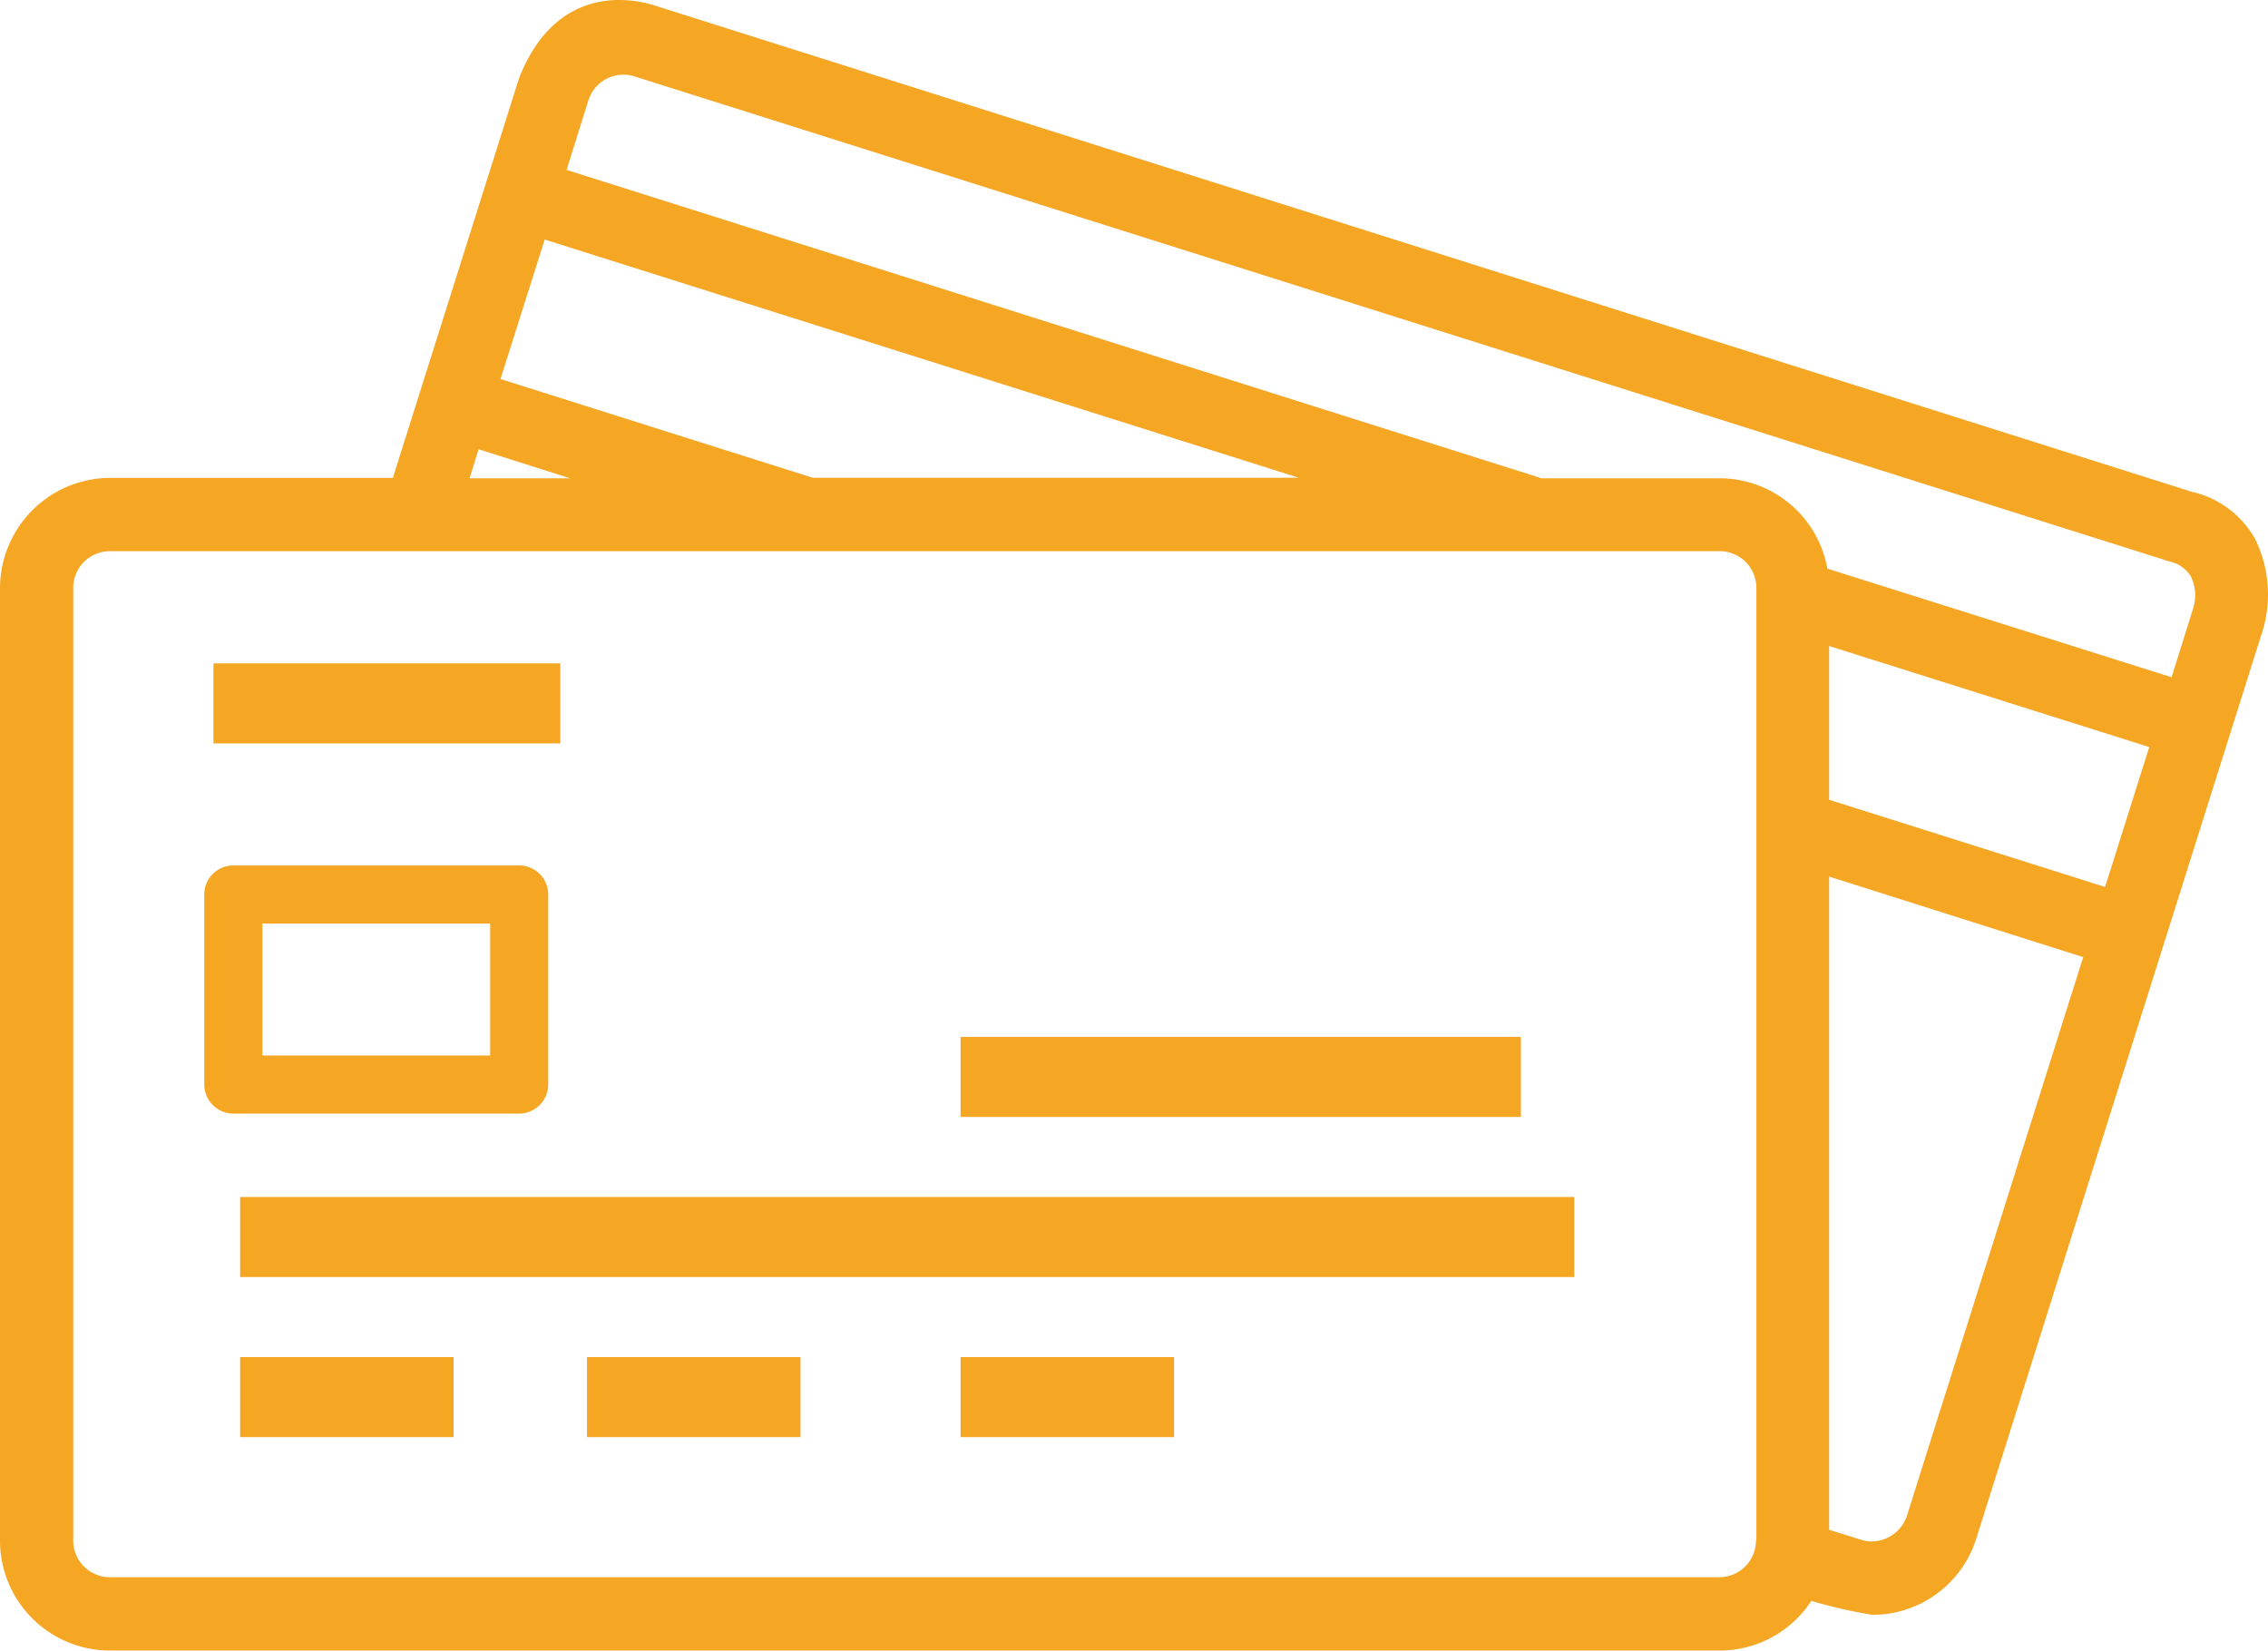 <?xml version="1.0" encoding="UTF-8" standalone="no"?>
<svg
   xmlns:dc="http://purl.org/dc/elements/1.1/"
   xmlns:cc="http://creativecommons.org/ns#"
   xmlns:rdf="http://www.w3.org/1999/02/22-rdf-syntax-ns#"
   xmlns:svg="http://www.w3.org/2000/svg"
   xmlns="http://www.w3.org/2000/svg"
   xmlns:sodipodi="http://sodipodi.sourceforge.net/DTD/sodipodi-0.dtd"
   xmlns:inkscape="http://www.inkscape.org/namespaces/inkscape"
   width="84.999"
   height="61.863"
   viewBox="0 0 84.999 61.863"
   version="1.1"
   id="svg19"
   sodipodi:docname="icon-submenu-cards.svg">
  <sodipodi:namedview
     pagecolor="#ffffff"
     bordercolor="#666666"
     borderopacity="1"
     objecttolerance="10"
     gridtolerance="10"
     guidetolerance="10"
     inkscape:pageopacity="0"
     inkscape:pageshadow="2"
     inkscape:window-width="640"
     inkscape:window-height="480"
     id="namedview21" />
  <defs
     id="defs4">
    <clipPath
       id="clip-path">
      <path
         id="Clip_8"
         data-name="Clip 8"
         d="M0,0H85V61.863H0Z"
         transform="translate(0 0.137)"
         fill="none" />
    </clipPath>
  </defs>
  <g
     id="icon-submenu-cards"
     transform="translate(0 -0.137)">
    <path
       id="Fill_1"
       data-name="Fill 1"
       d="M0,3H13V0H0Z"
       transform="translate(8 25)"
       fill="#f5a623" />
    <path
       id="Fill_2"
       data-name="Fill 2"
       d="M0,3H21V0H0Z"
       transform="translate(36 39)"
       fill="#f5a623" />
    <path
       id="Fill_3"
       data-name="Fill 3"
       d="M0,3H50V0H0Z"
       transform="translate(9 45)"
       fill="#f5a623" />
    <path
       id="Fill_4"
       data-name="Fill 4"
       d="M0,3H8V0H0Z"
       transform="translate(9 51)"
       fill="#f5a623" />
    <path
       id="Fill_5"
       data-name="Fill 5"
       d="M0,3H8V0H0Z"
       transform="translate(22 51)"
       fill="#f5a623" />
    <path
       id="Fill_6"
       data-name="Fill 6"
       d="M0,3H8V0H0Z"
       transform="translate(36 51)"
       fill="#f5a623" />
    <g
       id="Group_12"
       data-name="Group 12"
       transform="translate(0)">
      <g
         id="Group_9"
         data-name="Group 9">
        <path
           id="Clip_8-2"
           data-name="Clip 8"
           d="M0,0H85V61.863H0Z"
           transform="translate(0 0.137)"
           fill="none" />
        <g
           id="Group_9-2"
           data-name="Group 9"
           clip-path="url(#clip-path)">
          <path
             id="Fill_7"
             data-name="Fill 7"
             d="M64.453,61.862H4.116A4.124,4.124,0,0,1,0,57.74V22.032A4.144,4.144,0,0,1,4.116,17.91H14.724l4.736-15C20.417.505,22.025,0,23.206,0a4.494,4.494,0,0,1,1.408.231l57.525,18.2a3.633,3.633,0,0,1,2.373,1.762,4.707,4.707,0,0,1,.3,3.4L74.074,57.64a4.079,4.079,0,0,1-3.915,2.883A19.157,19.157,0,0,1,67.883,60,4.094,4.094,0,0,1,64.453,61.862ZM4.116,20.658a1.375,1.375,0,0,0-1.372,1.374V57.74a1.375,1.375,0,0,0,1.372,1.374H64.436a1.375,1.375,0,0,0,1.372-1.374h.017V22.032a1.375,1.375,0,0,0-1.372-1.374Zm64.436,12.2V57.338l1.188.369a1.281,1.281,0,0,0,.406.065,1.4,1.4,0,0,0,1.318-.954l6.61-20.946-9.521-3.017Zm0-8.646v5.764l10.341,3.268L80.549,28ZM23.364,2.8a1.377,1.377,0,0,0-1.311.954l-.819,2.614L57.776,17.926h6.676a4.109,4.109,0,0,1,4.033,3.385l12.9,4.072.82-2.614a1.621,1.621,0,0,0-.094-1.159,1.243,1.243,0,0,0-.809-.568L23.776,2.862A1.325,1.325,0,0,0,23.364,2.8ZM17.937,16.837h0L17.6,17.926h3.765l-3.43-1.089Zm2.477-7.859-1.657,5.228,11.7,3.7H48.675Z"
             transform="translate(0 0.137)"
             fill="#f5a623" />
        </g>
      </g>
      <path
         id="Fill_10"
         data-name="Fill 10"
         d="M11.8,9.3H1.087A1.089,1.089,0,0,1,0,8.212V1.089A1.089,1.089,0,0,1,1.087,0H11.8A1.09,1.09,0,0,1,12.89,1.089V8.212A1.09,1.09,0,0,1,11.8,9.3ZM2.175,2.178V7.123h8.539V2.178Z"
         transform="translate(7.656 32.574)"
         fill="#f5a623" />
    </g>
  </g>
</svg>
